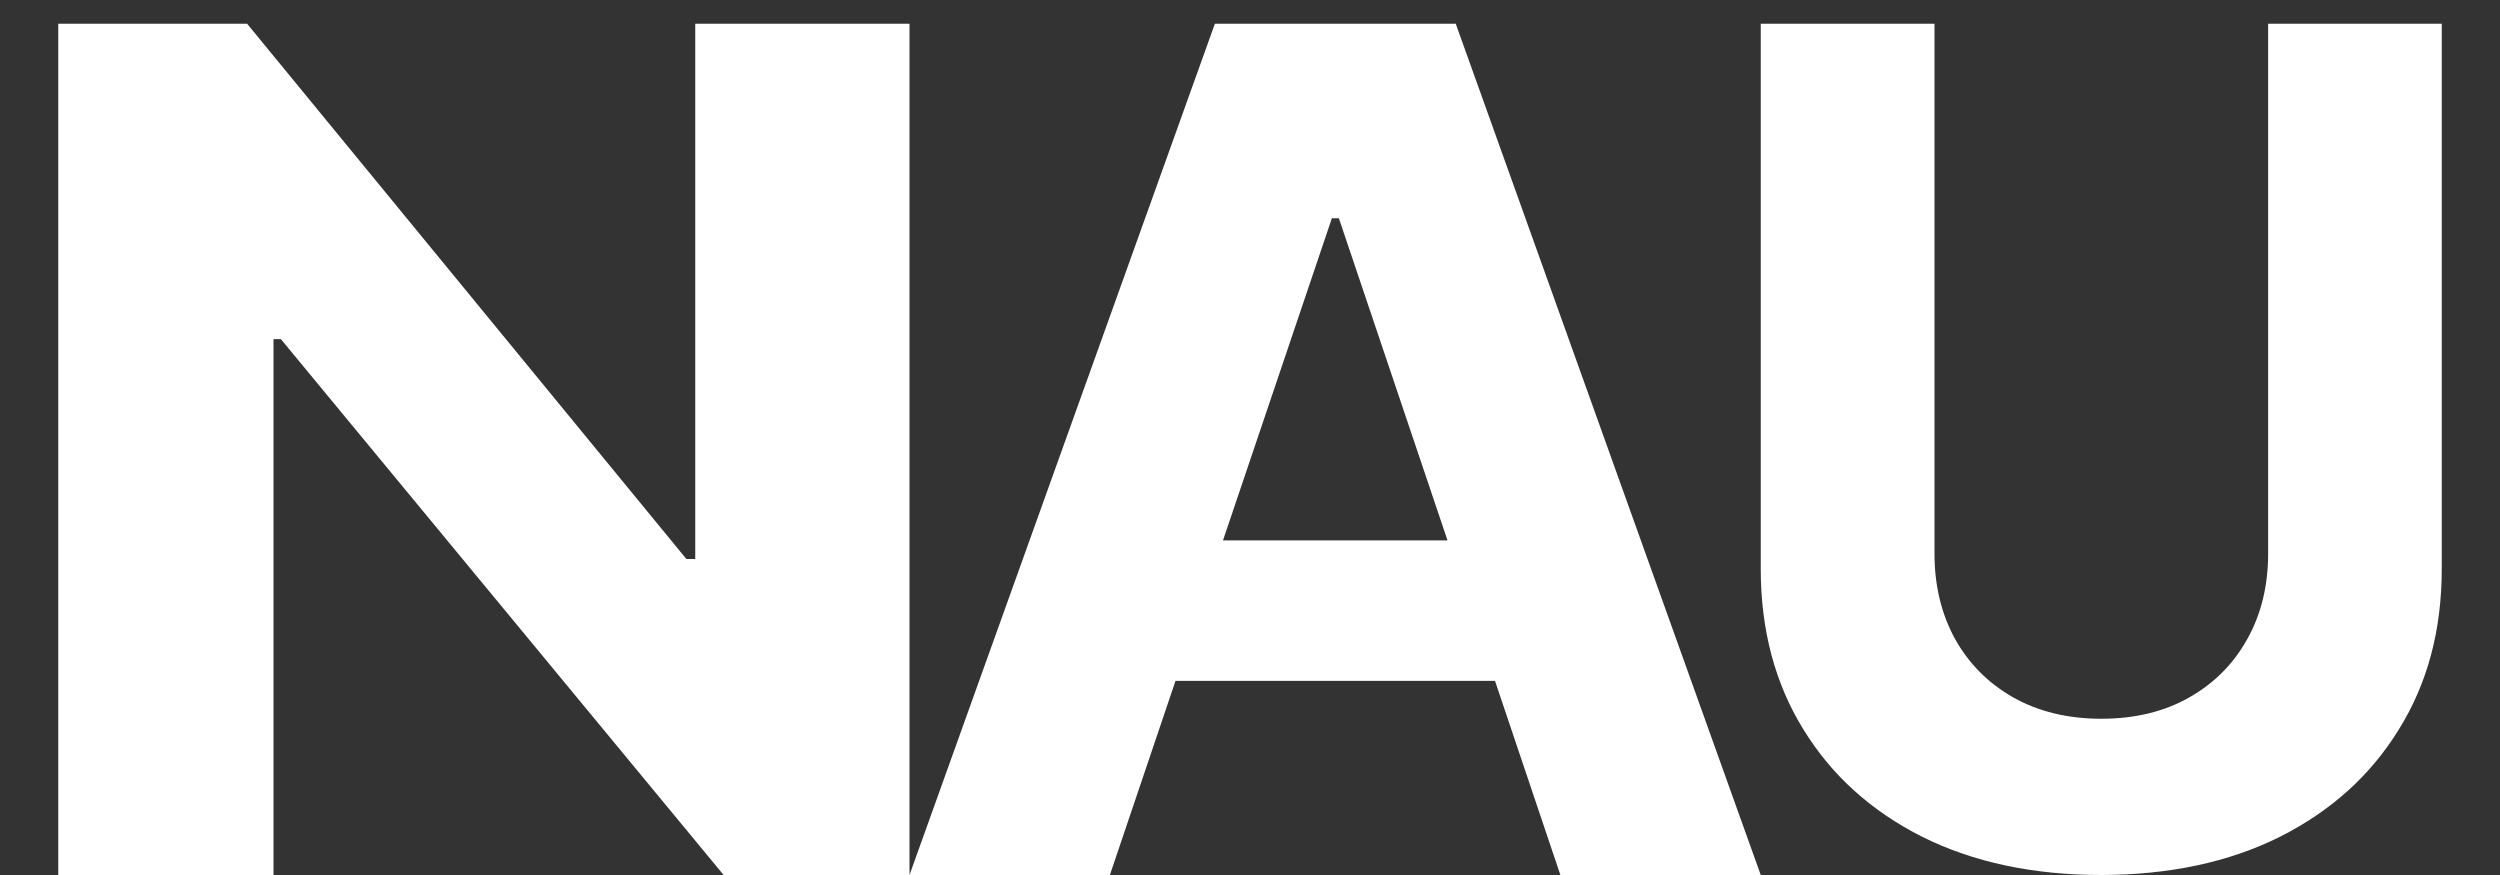 <svg width="20" height="7" viewBox="0 0 20 7" fill="none" xmlns="http://www.w3.org/2000/svg">
<rect x="0" y="0" width="20" height="7" fill="#333333" stroke="none"/>
<path d="M5.491 4.472H5.562V0.19H7.276V7H5.789L2.247 2.713H2.188V7H0.466V0.19H1.977L5.491 4.472ZM14.086 7H12.483L11.96 5.447H9.404L8.879 7H7.276L9.719 0.19H11.646L14.086 7ZM15.476 4.429C15.476 4.685 15.531 4.912 15.64 5.111C15.751 5.31 15.906 5.466 16.107 5.58C16.308 5.693 16.543 5.75 16.811 5.75C17.08 5.75 17.314 5.693 17.513 5.58C17.714 5.466 17.869 5.31 17.979 5.111C18.09 4.912 18.145 4.685 18.145 4.429V0.19H19.534V4.55C19.534 5.04 19.42 5.468 19.191 5.835C18.965 6.203 18.647 6.489 18.238 6.695C17.83 6.898 17.354 6.999 16.811 7C16.265 7 15.787 6.898 15.379 6.695C14.97 6.489 14.653 6.203 14.427 5.835C14.2 5.468 14.086 5.04 14.086 4.55V0.19H15.476V4.429ZM9.784 4.323H11.58L10.711 1.746H10.655L9.784 4.323Z" fill="white"/>
</svg>
